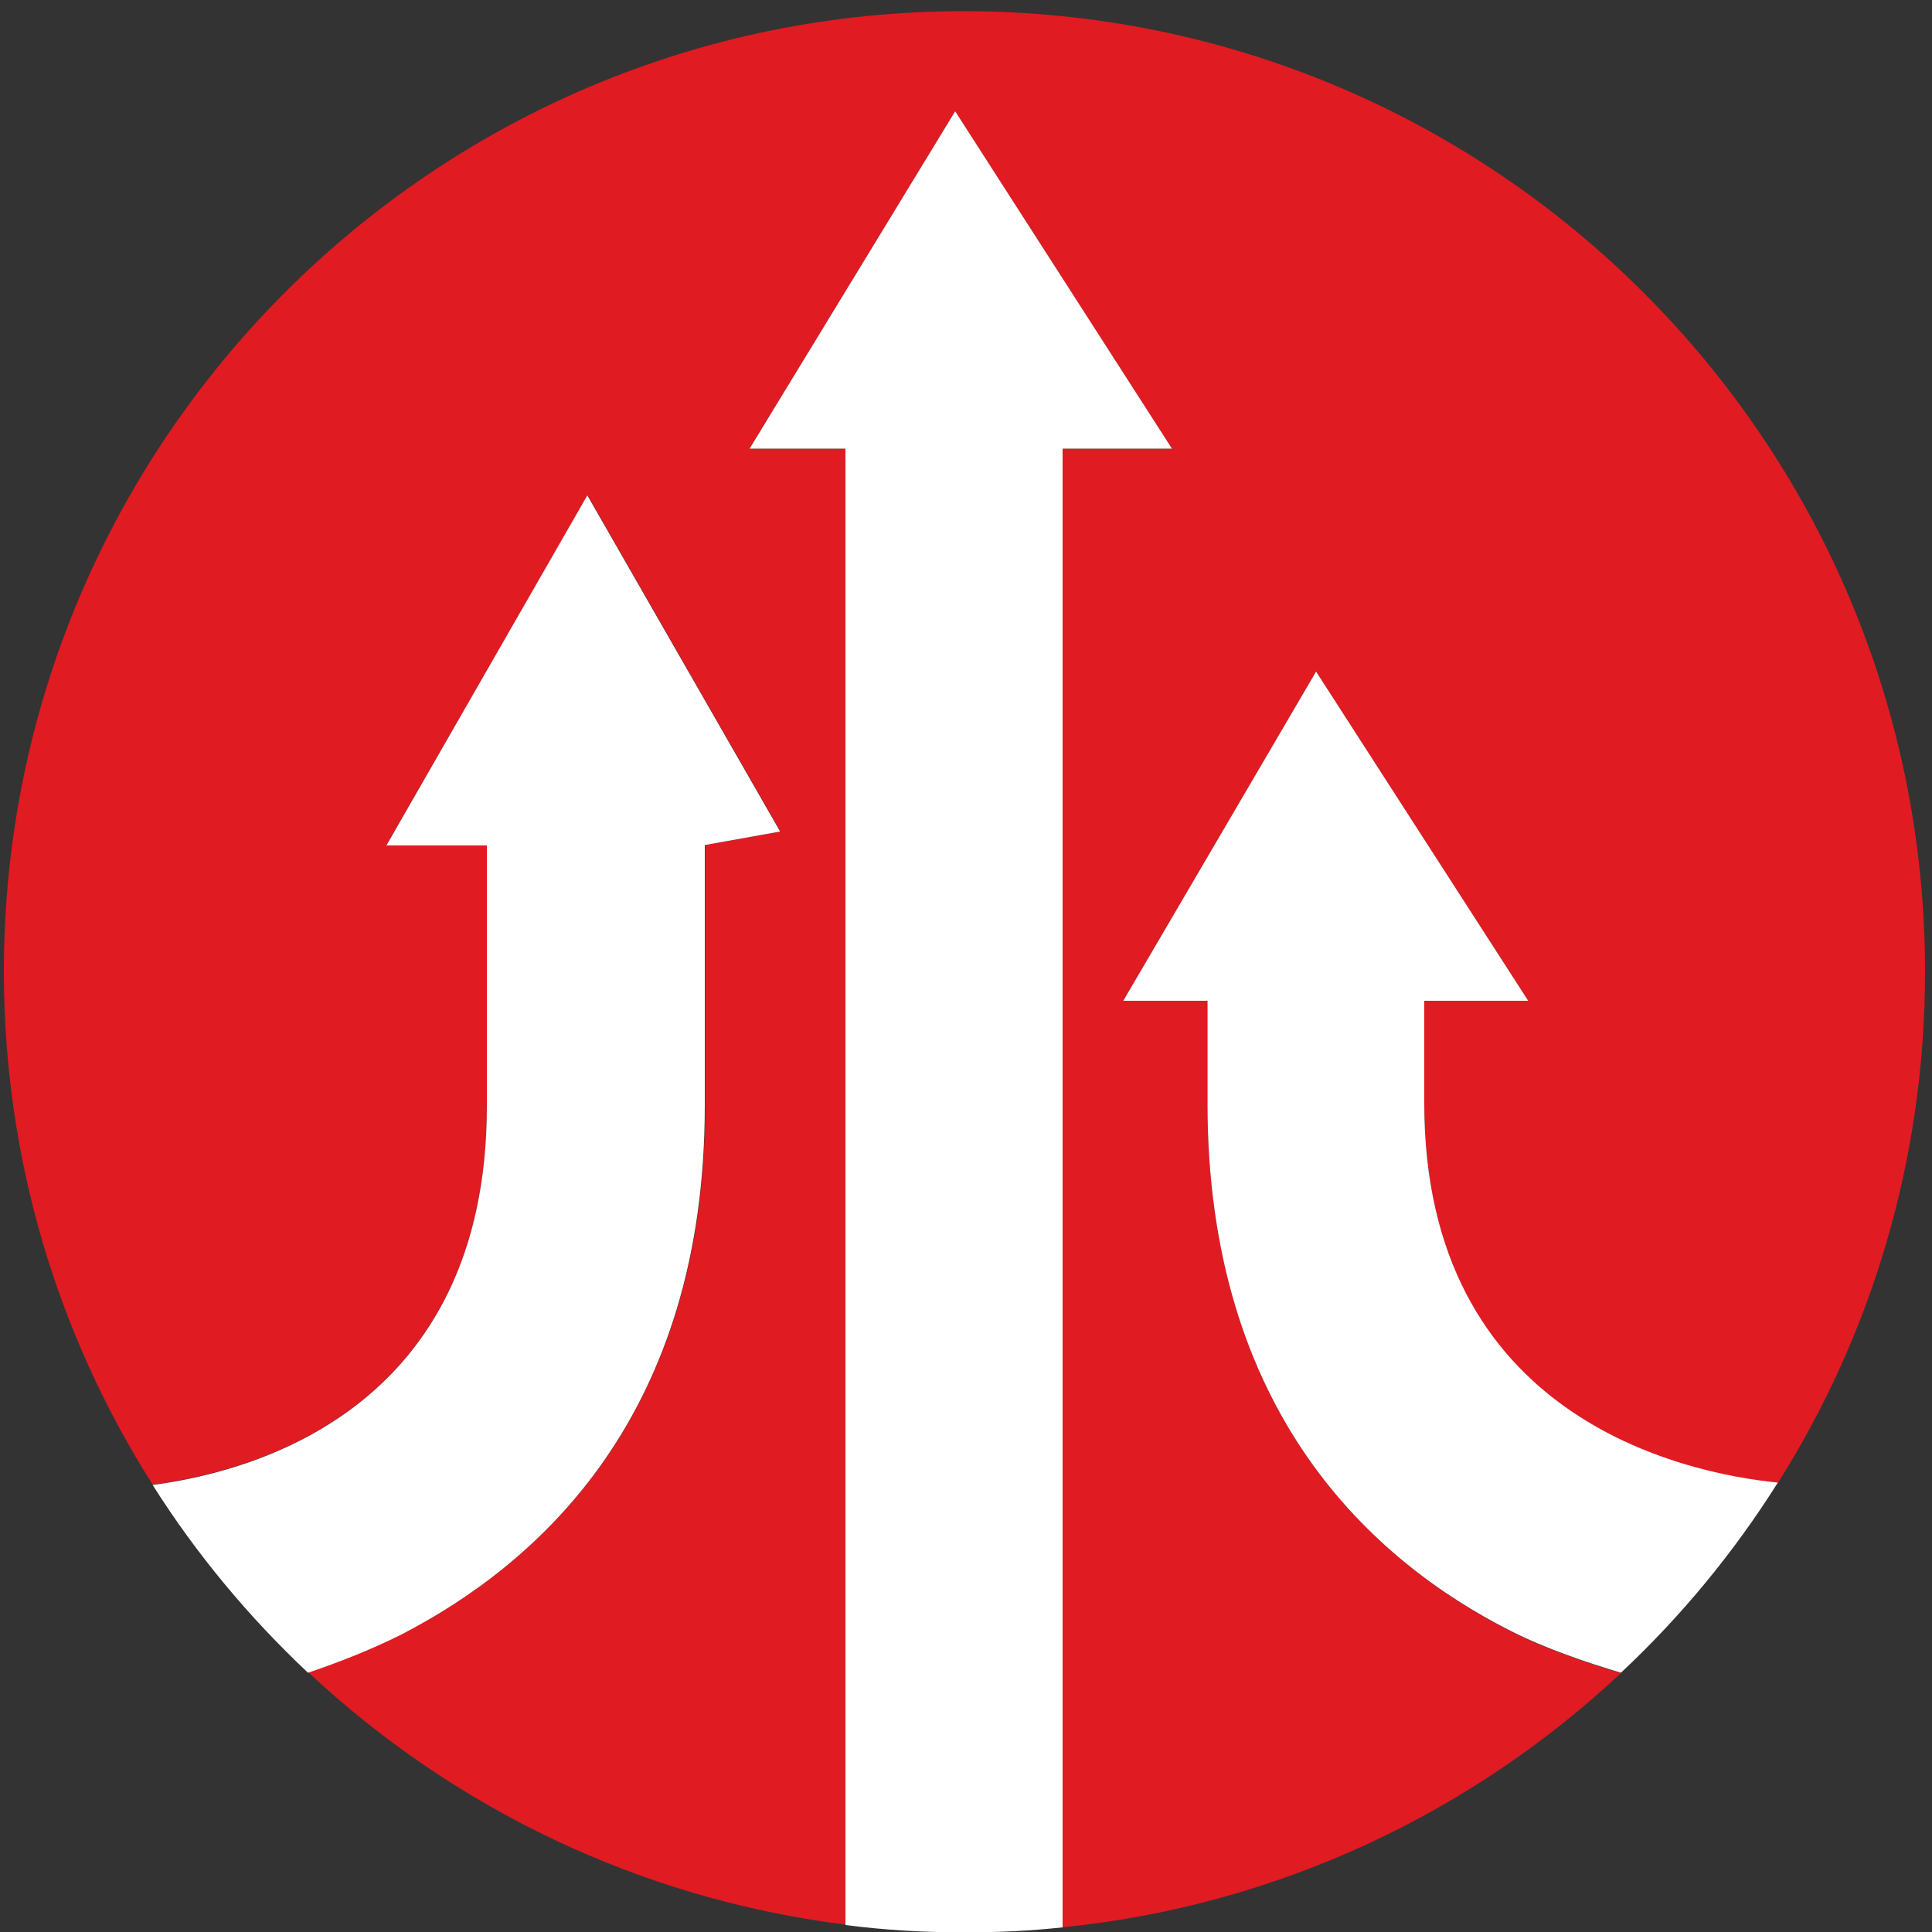 <svg enable-background="new 0 0 500 500" viewBox="0 0 500 500" xmlns="http://www.w3.org/2000/svg"><rect x="0" y="0" width="500" height="500" fill="#333333" stroke="none"/><path d="m312.5 285.6v-26.6h-21.8l49.9-85.2 54.9 85.2h-26.9v26.6c0 81 66.5 95.7 91.5 98.2 24.2-38.3 38.1-83.7 38.1-132.3 0-137.3-111.4-248.6-248.7-248.6-137.2-.1-248.5 111.2-248.5 248.5 0 48.8 14.1 94.4 38.5 132.8 26.2-3.4 86.5-19.6 86.5-98.1v-67.4h-26l52.1-90.5 49.9 87-19.5 3.5v67.4c0 80-42.7 118.4-78.5 136.8-8.2 4-16.5 7.2-24.2 9.9 37.4 35 85.6 58.6 139.1 65.3v-151.3-230.7h-24.9l53.2-87.3 56.1 87.3h-28.1-.3v231.7 151c55.7-5.6 105.9-29.6 144.6-65.8-9-2.7-19.4-6.2-28.5-10.8-35.8-18.2-78.5-56.6-78.5-136.6z" fill="#e01b22"/><g fill="#fff"><path d="m460.1 383.7c-24.9-2.5-91.5-17.1-91.5-98.2v-26.5h26.9l-54.9-85.2-49.9 85.2h21.8v26.6c0 80 42.7 118.4 78.5 136.5 9.1 4.6 19.5 8.1 28.5 10.8 15.6-14.6 29.2-31.1 40.6-49.2z"/><path d="m274.9 116.1h.3 28.1l-56.1-87.3-53.2 87.3h24.8v230.8 151.3c10.1 1.3 20.4 1.9 30.9 1.9 8.5 0 17-.4 25.3-1.3v-151-231.7z"/><path d="m182.4 286.1v-67.4l19.5-3.5-49.9-87-52 90.6h26v67.4c0 78.5-60.4 94.7-86.5 98.1 11.3 17.9 24.9 34.2 40.2 48.6 7.7-2.6 16-5.8 24.2-9.9 35.8-18.5 78.5-56.8 78.5-136.9z"/></g></svg>
